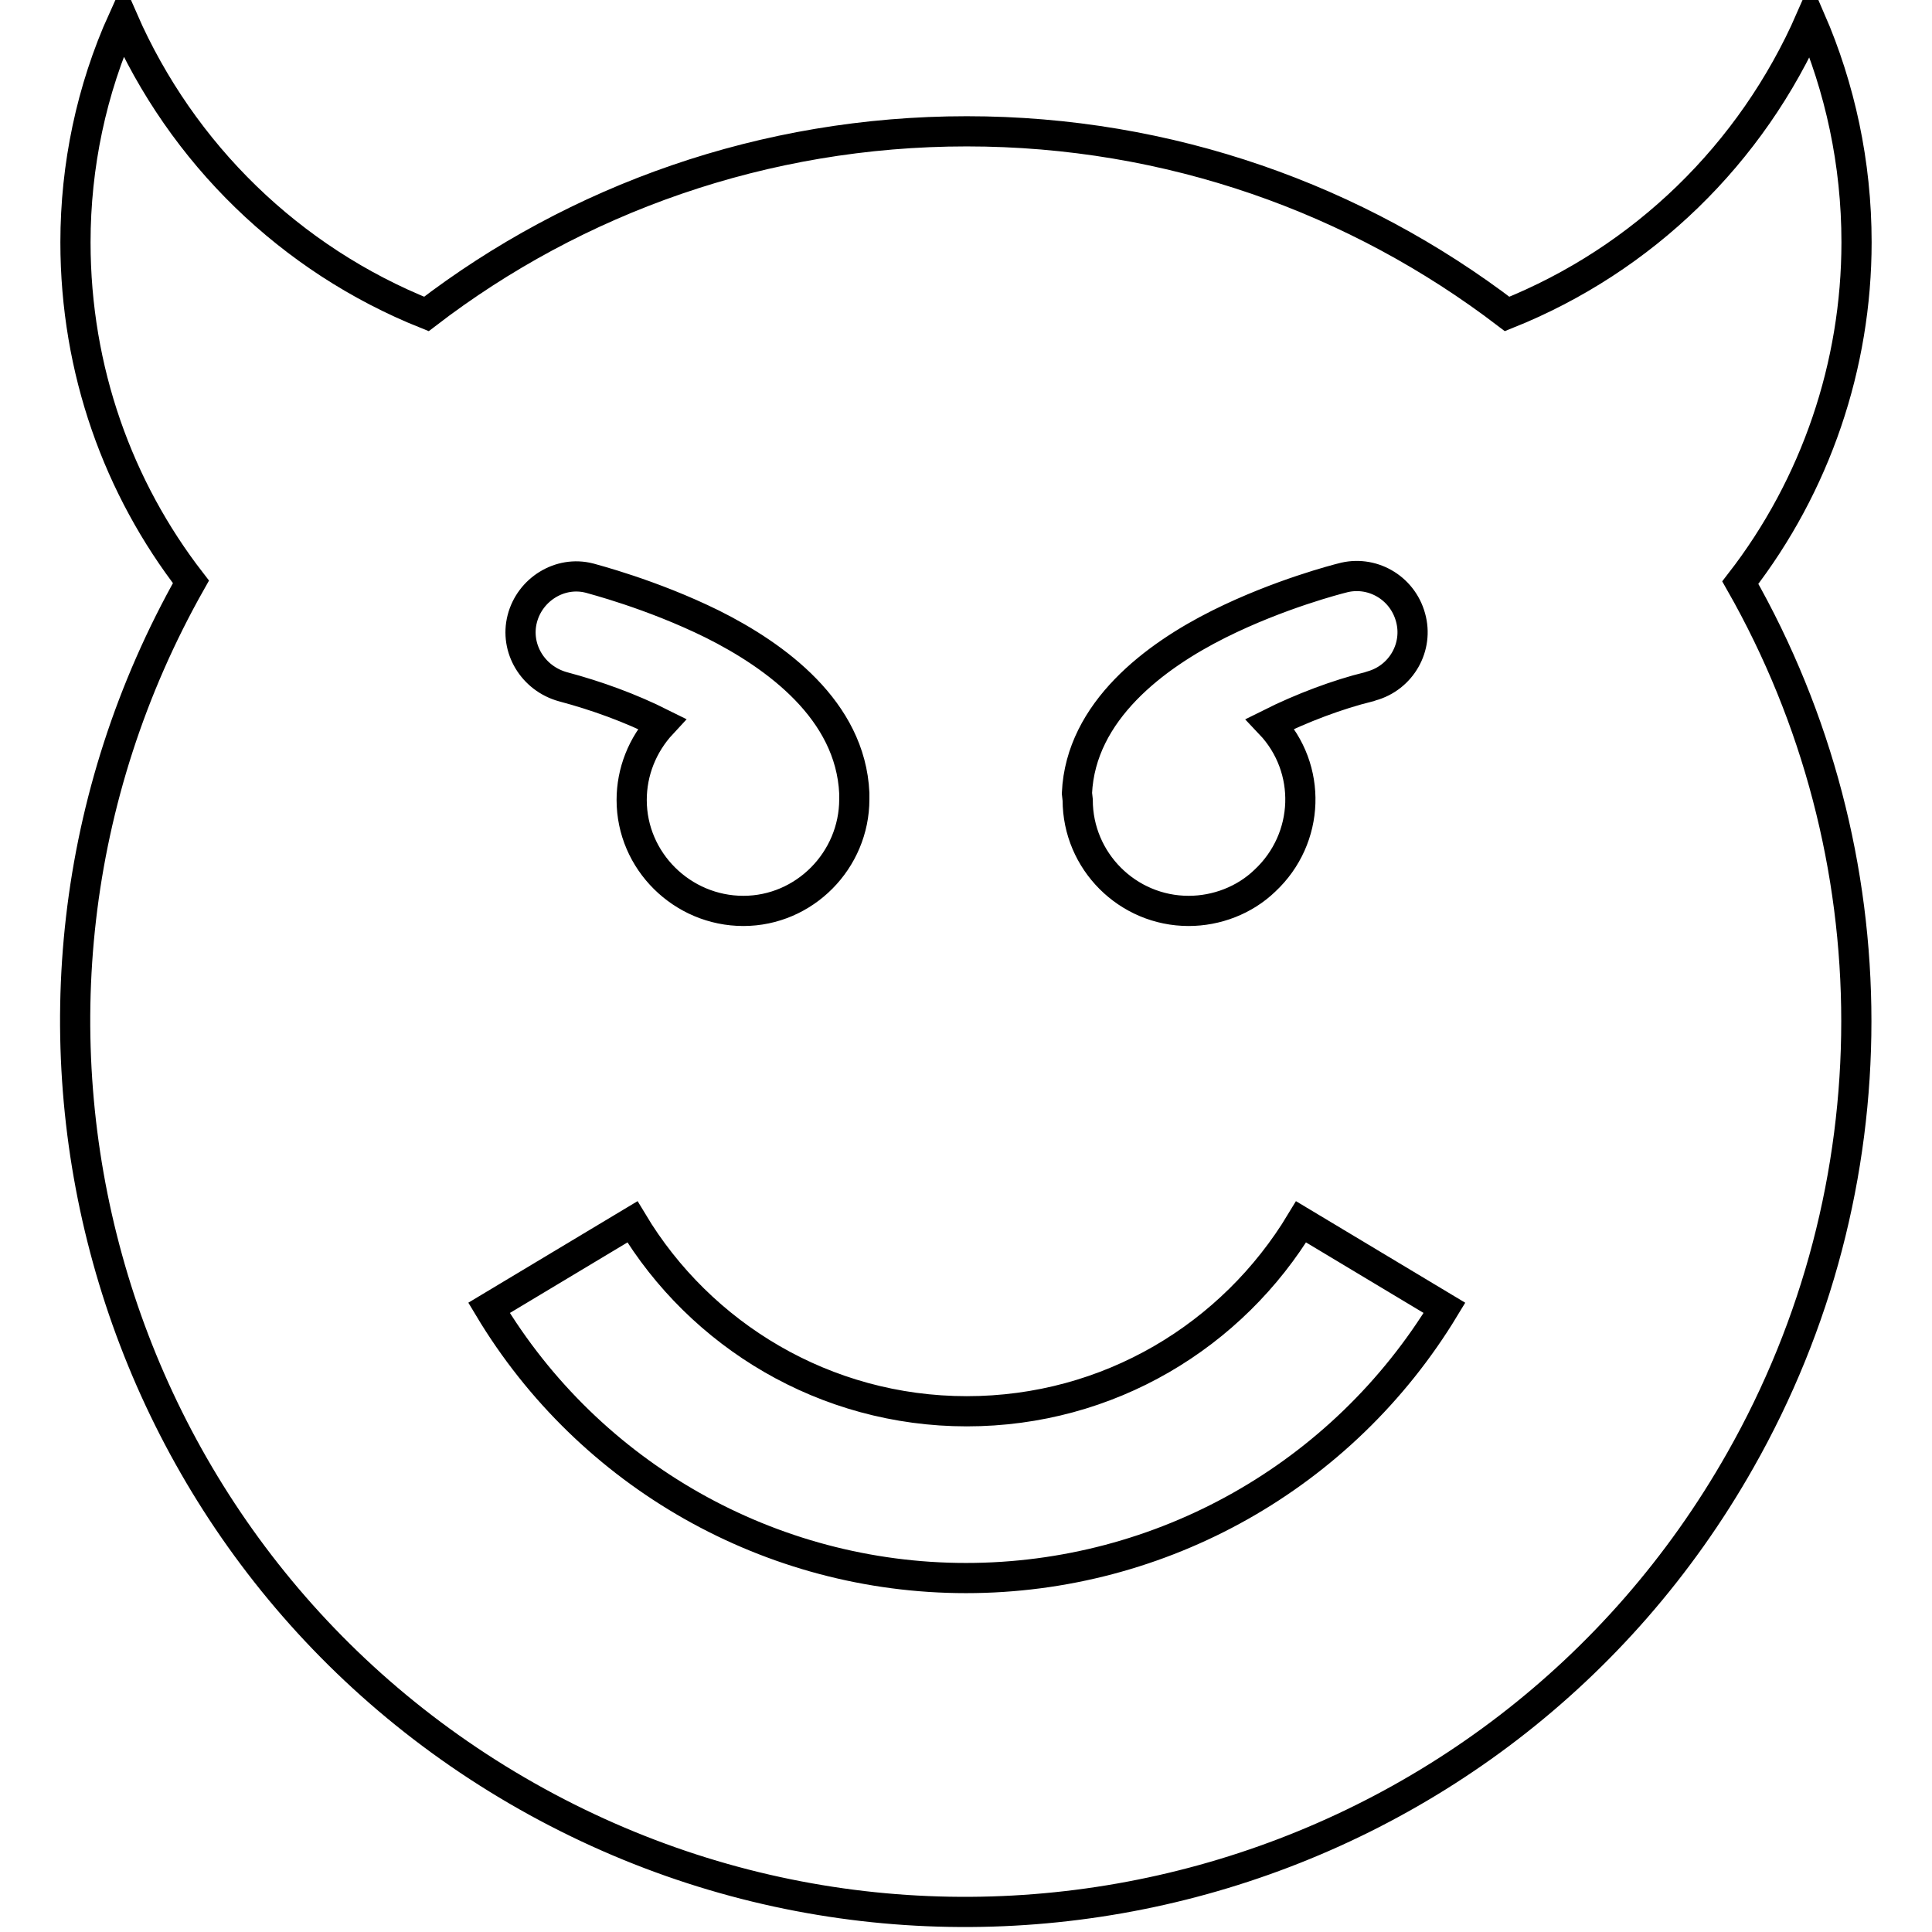 <?xml version="1.0" encoding="utf-8"?>
<!-- Svg Vector Icons : http://www.onlinewebfonts.com/icon -->
<!DOCTYPE svg PUBLIC "-//W3C//DTD SVG 1.1//EN" "http://www.w3.org/Graphics/SVG/1.1/DTD/svg11.dtd">
<svg version="1.1" xmlns="http://www.w3.org/2000/svg" xmlns:xlink="http://www.w3.org/1999/xlink" x="0px" y="0px" viewBox="0 0 256 256" enable-background="new 0 0 256 256" xml:space="preserve">
<g> <path stroke-width="4" fill-opacity="0" stroke="#000000"  d="M246,32.1c0-10.5-2.2-20.5-6.1-29.5c-7.8,17.8-22.2,31.8-40.2,39c-19.9-15.2-44.7-24.2-71.6-24.2 c-26.9,0-51.8,9-71.6,24.2c-18-7.2-32.4-21.2-40.2-39C12.1,11.9,10,22,10,32.1c0,17,5.7,32.6,15.3,45 C-6.8,133.9,13.1,205.9,69.8,238c56.7,32.1,128.7,12.2,160.8-44.5c20.5-36.1,20.5-80.3,0-116.3C240.6,64.3,246,48.4,246,32.1 L246,32.1z M142.7,105.1c0.5-10.9,10.4-18.2,18.8-22.4c8-4,15.9-6,16.3-6.1c3.9-1.1,8,1.2,9.1,5.2c1.1,3.9-1.2,8-5.2,9.1 c-0.1,0-0.2,0.1-0.3,0.1c-4.1,1-8.9,2.8-13.1,4.9c5.6,5.9,5.3,15.2-0.7,20.8c-2.7,2.6-6.4,4-10.1,4c-8.1,0-14.7-6.6-14.7-14.7 L142.7,105.1L142.7,105.1z M69.2,82c1-3.9,5-6.4,8.9-5.4c0.3,0.1,8.2,2.1,16.3,6.1c8.4,4.2,18.3,11.4,18.8,22.4l0,0.8 c0,8.1-6.6,14.8-14.7,14.8c-8.1,0-14.8-6.6-14.8-14.7c0-3.7,1.4-7.3,4-10.1c-4.2-2.1-8.6-3.7-13.1-4.9C70.6,89.9,68.2,85.9,69.2,82 L69.2,82z M128,209.1c-25.9,0-49.9-13.6-63.2-35.8l19-11.4c9,15,25.5,25.1,44.3,25.1s35.2-10,44.3-25.1l19,11.4 C177.9,195.6,153.9,209.1,128,209.1z"/></g>
</svg>